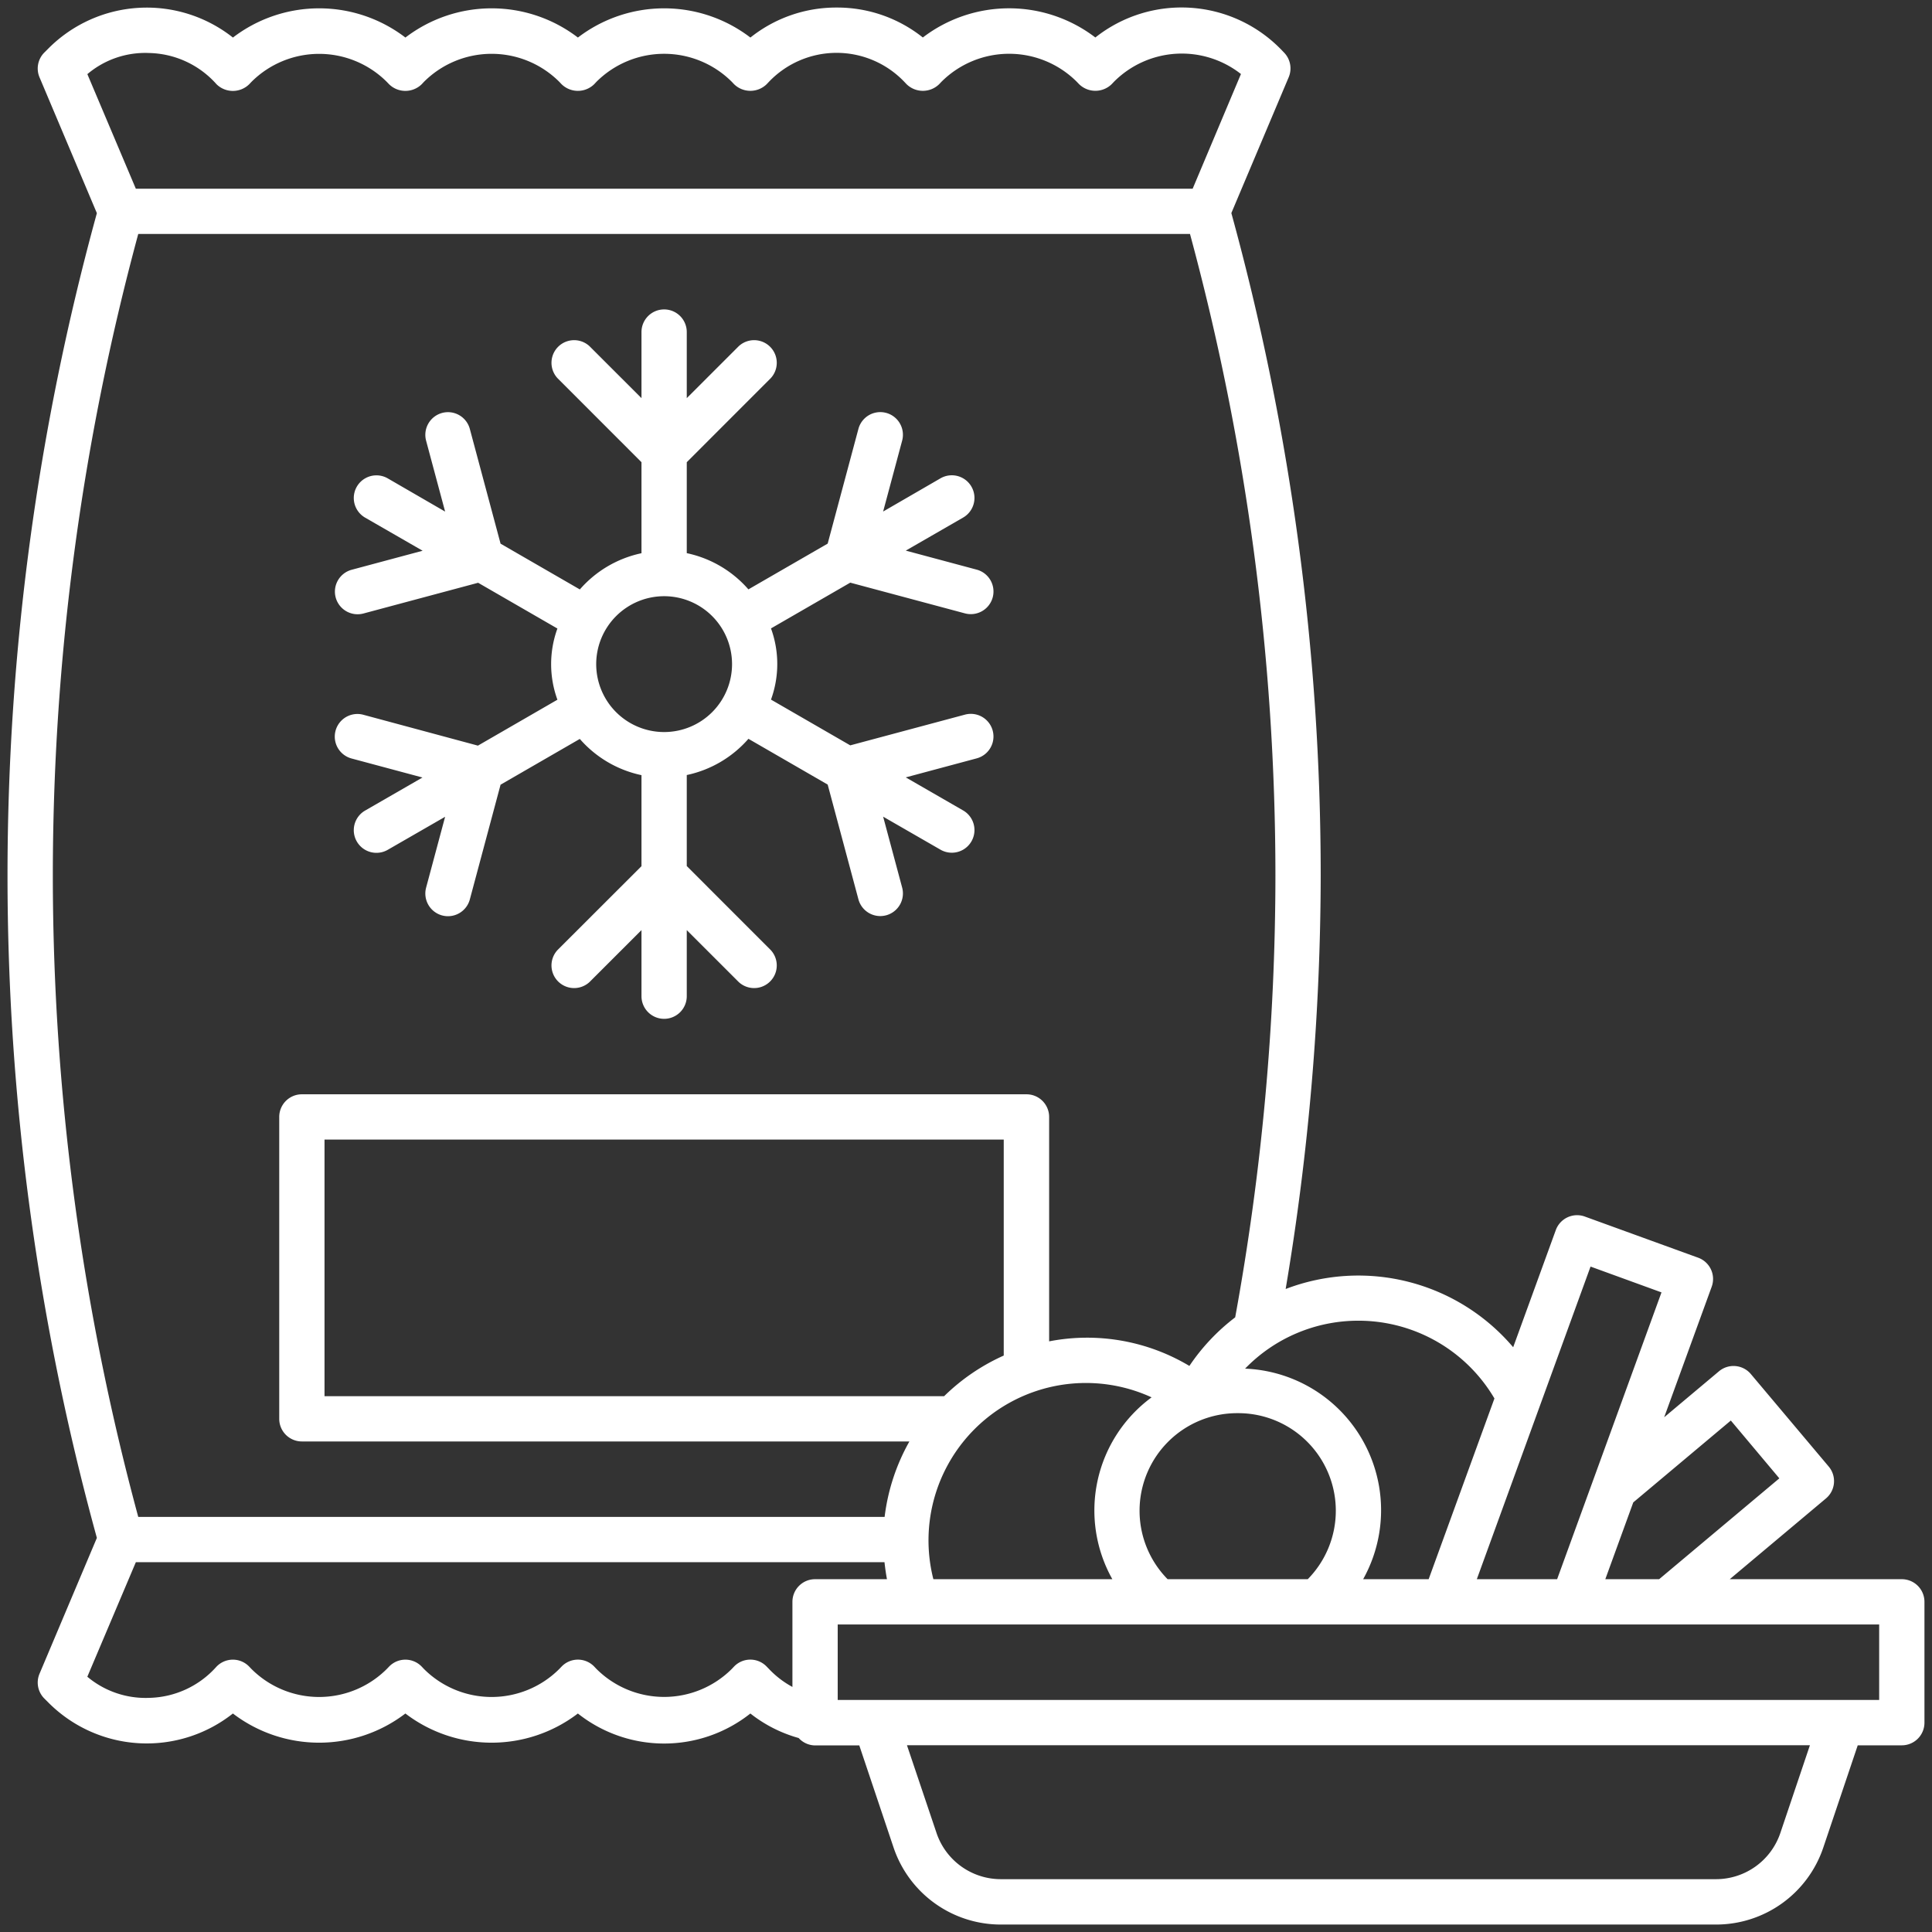 <svg xmlns="http://www.w3.org/2000/svg" version="1.1" xmlns:xlink="http://www.w3.org/1999/xlink" width="50" height="50" x="0" y="0" viewBox="0 0 64 64" style="enable-background:new 0 0 512 512" xml:space="preserve" class=""><rect x="0" y="0" width="64" height="64" fill="#333333" stroke="none"/><g><path d="M63 52.313h-5.7l3.187-2.675a.749.749 0 0 0 .092-1.056L58 45.518a.75.75 0 0 0-1.056-.093l-1.816 1.524 1.574-4.324a.75.75 0 0 0-.448-.962L52.5 40.3a.751.751 0 0 0-.962.448l-1.412 3.881a6.727 6.727 0 0 0-7.537-1.929A83.118 83.118 0 0 0 43.75 29a82.89 82.89 0 0 0-2.96-21.942l1.9-4.5a.752.752 0 0 0-.148-.81l-.07-.073a4.6 4.6 0 0 0-6.187-.433 4.706 4.706 0 0 0-5.715 0A4.547 4.547 0 0 0 27.715.25a4.552 4.552 0 0 0-2.857.994 4.7 4.7 0 0 0-5.714 0 4.7 4.7 0 0 0-5.714 0 4.7 4.7 0 0 0-5.714 0 4.6 4.6 0 0 0-6.107.356l-.139.139a.749.749 0 0 0-.161.822l1.9 4.5a82.806 82.806 0 0 0 0 43.884l-1.9 4.5a.749.749 0 0 0 .161.822l.139.139a4.6 4.6 0 0 0 6.106.356 4.706 4.706 0 0 0 5.714 0 4.706 4.706 0 0 0 5.714 0 4.6 4.6 0 0 0 5.714 0 4.545 4.545 0 0 0 1.6.812.743.743 0 0 0 .547.245h1.461L29.6 61.2a3.747 3.747 0 0 0 3.554 2.553h23.69A3.747 3.747 0 0 0 60.4 61.2l1.14-3.384H63a.75.75 0 0 0 .75-.75v-4a.75.75 0 0 0-.75-.753Zm-5.664-5.256 1.607 1.915-3.982 3.341h-1.783l.926-2.544Zm-4.647-5.1 2.35.855-3.457 9.5h-2.66ZM45 43.75a5.226 5.226 0 0 1 4.505 2.576l-2.179 5.987h-2.17a4.693 4.693 0 0 0-3.911-6.975A5.218 5.218 0 0 1 45 43.75Zm-8.156 8.563h-5.925a5.214 5.214 0 0 1 7.229-6.024 4.652 4.652 0 0 0-1.3 6.024ZM10.75 46.25v-8.5h22.5v7.155a6.754 6.754 0 0 0-1.974 1.345Zm30.25.563a3.232 3.232 0 0 1 2.321 5.5h-4.642a3.232 3.232 0 0 1 2.321-5.5ZM2.894 2.456a2.963 2.963 0 0 1 2.044-.7 3.069 3.069 0 0 1 2.22 1.018l.013.015a.773.773 0 0 0 1.086 0l.071-.075a3.172 3.172 0 0 1 4.487 0l.071.074a.773.773 0 0 0 1.086 0l.07-.075a3.172 3.172 0 0 1 4.488 0l.07.074a.773.773 0 0 0 1.086 0l.07-.075a3.173 3.173 0 0 1 4.488 0l.07.074a.773.773 0 0 0 1.086 0l.07-.074a3.1 3.1 0 0 1 4.488 0l.07.074a.773.773 0 0 0 1.086 0l.071-.075a3.172 3.172 0 0 1 4.487 0l.071.074a.773.773 0 0 0 1.086 0l.07-.074a3.172 3.172 0 0 1 4.209-.259l-1.6 3.8H4.5ZM1.75 29A81.435 81.435 0 0 1 4.58 7.75h34.84A81.413 81.413 0 0 1 42.25 29a81.635 81.635 0 0 1-1.333 14.639 6.756 6.756 0 0 0-1.517 1.609 6.6 6.6 0 0 0-4.646-.814V37a.75.75 0 0 0-.75-.75H10a.75.75 0 0 0-.75.75v10a.75.75 0 0 0 .75.75h20.125a6.733 6.733 0 0 0-.821 2.5H4.58A81.435 81.435 0 0 1 1.75 29Zm24.5 24.063v2.819a3.092 3.092 0 0 1-.781-.6l-.071-.073a.749.749 0 0 0-1.084 0l-.07.074a3.173 3.173 0 0 1-4.488 0l-.07-.074a.75.75 0 0 0-1.084 0l-.073.076a3.172 3.172 0 0 1-4.487 0l-.07-.074a.75.75 0 0 0-1.086 0l-.071.074a3.172 3.172 0 0 1-4.487 0l-.071-.074a.75.75 0 0 0-1.1.015 3.069 3.069 0 0 1-2.22 1.018 3 3 0 0 1-2.044-.7L4.5 51.75h24.8c.021.189.047.377.082.563H27a.75.75 0 0 0-.75.75Zm32.727 7.655a2.249 2.249 0 0 1-2.132 1.532h-23.69a2.249 2.249 0 0 1-2.132-1.532l-.979-2.905h29.912Zm3.273-4.405h-34.5v-2.5h34.5Z" fill="#ffffff" opacity="1" data-original="#000000" class=""></path><path d="M12.034 23.677a.75.75 0 1 0-.388 1.449l2.349.63-1.9 1.095a.75.75 0 1 0 .75 1.3l1.9-1.094-.63 2.349a.752.752 0 0 0 .531.919.75.75 0 0 0 .918-.531l1.018-3.8 2.625-1.516a3.735 3.735 0 0 0 2.043 1.2v3.015l-2.78 2.777a.75.75 0 0 0 1.06 1.06l1.72-1.719V33a.75.75 0 0 0 .75.75.75.75 0 0 0 .75-.75v-2.189l1.72 1.719a.75.75 0 0 0 1.06-1.06l-2.78-2.781v-3.015a3.735 3.735 0 0 0 2.043-1.2l2.625 1.516 1.018 3.8a.75.75 0 1 0 1.449-.388l-.63-2.349 1.9 1.094a.75.75 0 1 0 .75-1.3l-1.9-1.095 2.349-.63a.75.75 0 1 0-.388-1.449l-3.8 1.018-2.626-1.516a3.445 3.445 0 0 0 0-2.358l2.626-1.516 3.8 1.018a.752.752 0 0 0 .919-.531.75.75 0 0 0-.531-.918l-2.349-.63 1.9-1.095a.75.75 0 1 0-.75-1.3l-1.9 1.1.63-2.349a.75.75 0 1 0-1.449-.388l-1.018 3.8-2.626 1.516a3.728 3.728 0 0 0-2.042-1.2v-3.013l2.78-2.781a.75.75 0 0 0-1.06-1.06l-1.72 1.719V11a.75.75 0 0 0-.75-.75.75.75 0 0 0-.75.75v2.189l-1.72-1.719a.75.75 0 0 0-1.06 1.06l2.78 2.781v3.015a3.728 3.728 0 0 0-2.042 1.2l-2.626-1.516-1.018-3.8a.75.75 0 0 0-.918-.531.752.752 0 0 0-.531.919l.63 2.349-1.9-1.1a.75.75 0 1 0-.75 1.3L14 18.244l-2.349.63a.75.75 0 0 0-.531.918.752.752 0 0 0 .919.531l3.8-1.018 2.626 1.516a3.445 3.445 0 0 0 0 2.358L15.832 24.7ZM22 19.75A2.25 2.25 0 1 1 19.75 22 2.252 2.252 0 0 1 22 19.75Z" fill="#ffffff" opacity="1" data-original="#000000" class=""></path></g></svg>